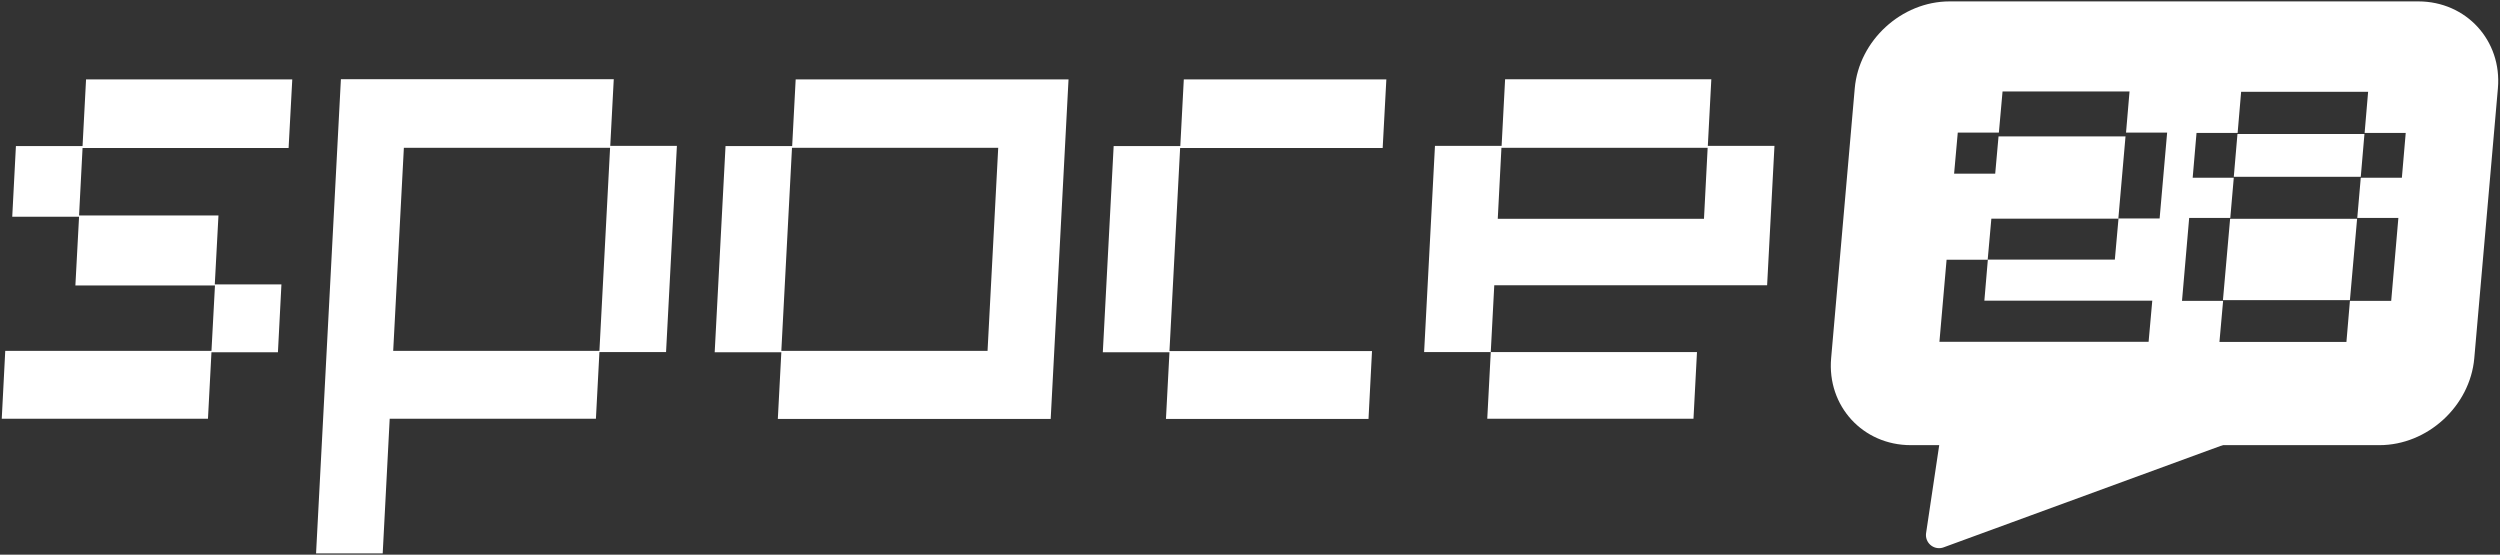 <?xml version="1.0" encoding="UTF-8"?> <svg xmlns="http://www.w3.org/2000/svg" id="Ebene_1" viewBox="0 0 142.93 31.71"><rect x="0" y="0" width="142.93" height="31.71" fill="#333333" stroke="none"/><g><path d="M12.09,20.13l-.2,3.81H.1l.2-3.88H12.09l.2-3.74H4.31l.21-3.93H.7l.21-4.04h3.81l.2-3.81h11.79l-.21,3.92H4.72l-.2,3.86h7.97l-.21,3.94h3.81l-.2,3.88h-3.81Z" style="fill:#fff;"></path><path d="M34.27,20.13l-.2,3.81h-11.79l-.4,7.7h-3.81l1.42-27.11h15.6l-.2,3.81h3.81l-.62,11.79h-3.81Zm.61-11.68h-11.79l-.61,11.61h11.79l.61-11.61Z" style="fill:#fff;"></path><path d="M44.47,23.95l.2-3.81h-3.81l.62-11.79h3.81l.2-3.81h15.6l-1.02,19.41h-15.6Zm12.6-15.5h-11.79l-.61,11.61h11.79l.61-11.61Z" style="fill:#fff;"></path><path d="M66.66,23.95l.2-3.81h-3.81l.62-11.79h3.81l.2-3.81h11.58l-.21,3.92h-11.58l-.61,11.61h11.58l-.2,3.88h-11.58Z" style="fill:#fff;"></path><path d="M85.43,16.32l-.2,3.81h11.79l-.2,3.81h-11.79l.2-3.81h-3.81l.62-11.79h3.81l.2-3.81h11.79l-.2,3.81h3.81l-.42,7.97h-15.6Zm12.2-7.87h-11.79l-.21,4.06h11.79l.21-4.06Z" style="fill:#fff;"></path></g><path d="M110.88,19.55l.41-4.7h2.35l.21-2.35h7.26l.41-4.7h-7.26l-.19,2.13h-2.35l.21-2.35h2.35l.21-2.35h7.26l-.2,2.35h2.35l-.43,4.91h-2.35l-.21,2.35h-7.26l-.2,2.35h9.6l-.21,2.35h-11.95Zm23.47-2.35l-.2,2.35h-7.26l.21-2.35h-2.35l.41-4.74h2.35l.2-2.3h-2.35l.22-2.56h2.35l.2-2.35h7.26l-.2,2.35h2.35l-.22,2.56h-2.35l-.2,2.3h2.35l-.41,4.74h-2.35Zm.83-9.54h-7.26l-.21,2.45h7.26l.21-2.45Zm-.42,4.85h-7.26l-.41,4.65h7.26l.41-4.65Zm1.28,12.94h-26.8c-2.74,0-4.79-2.24-4.55-4.97l1.35-15.43c.24-2.74,2.68-4.97,5.42-4.97h26.8c2.74,0,4.79,2.24,4.55,4.97l-1.35,15.43c-.24,2.74-2.68,4.97-5.42,4.97Z" style="fill:#fff; fill-rule:evenodd;"></path><path d="M112.36,20.54l-1.5,10.05,27.58-10.1-26.08,.05Z" style="fill:#fff; stroke:#fff; stroke-linecap:round; stroke-linejoin:round; stroke-width:1.5px;"></path></svg> 